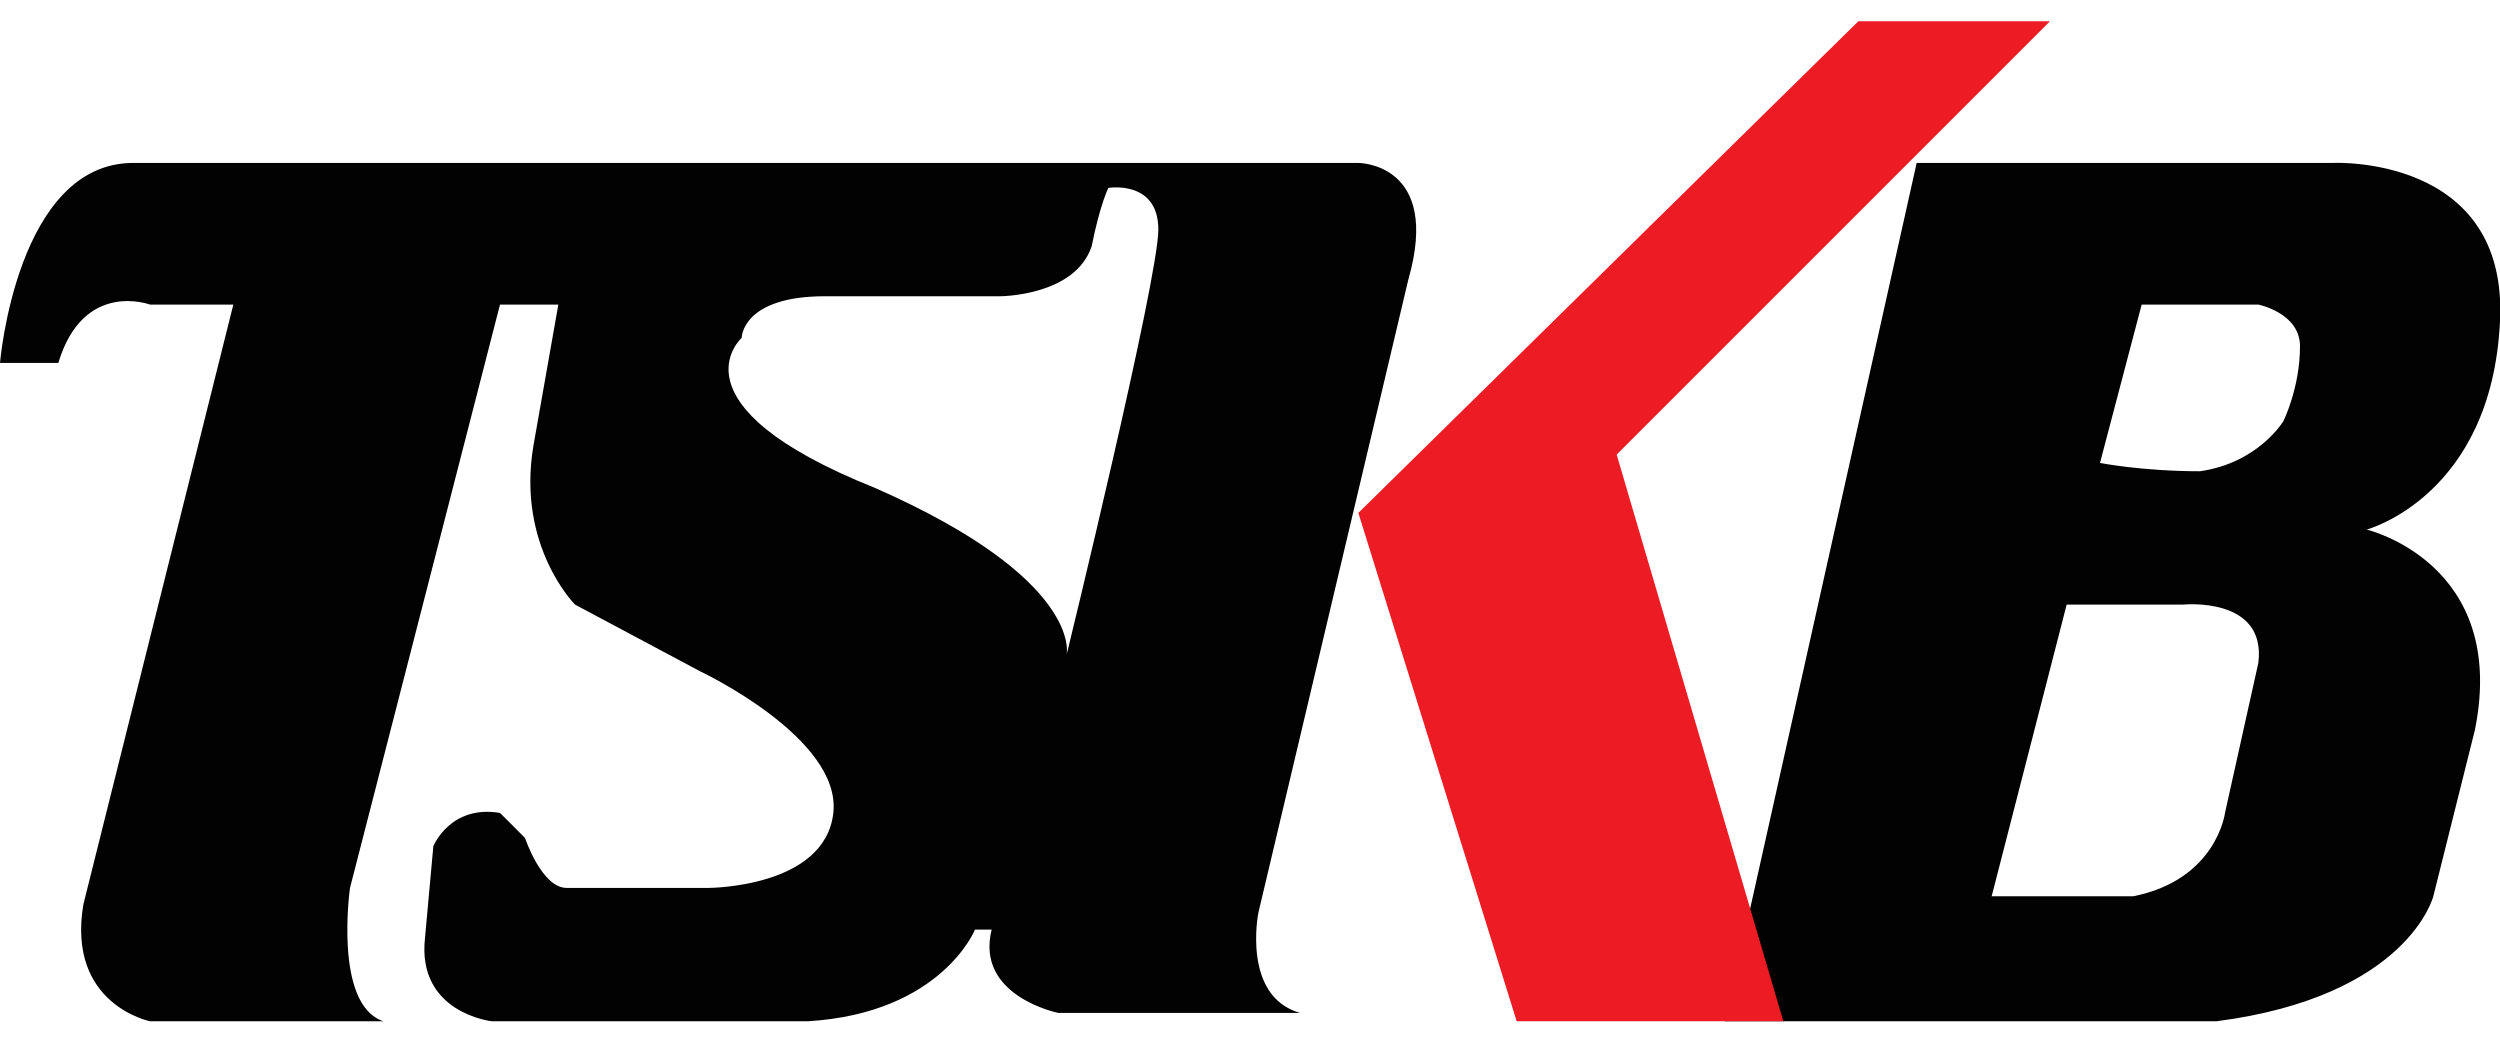 <svg width="60" height="25" viewBox="0 0 60 25" fill="none" xmlns="http://www.w3.org/2000/svg">
<g clip-path="url(#clip0_605_1366)">
<g clip-path="url(#clip1_605_1366)">
<g clip-path="url(#clip2_605_1366)">
<path fill-rule="evenodd" clip-rule="evenodd" d="M56.8 12.71C56.8 12.71 59.8 11.91 60 7.71C60.2 3.71 56 3.91 56 3.91H46L41.4 24.51H53.2C57.8 23.91 58.4 21.51 58.4 21.51L59.4 17.51C60.2 13.51 56.8 12.71 56.8 12.71ZM53.4 19.51C53.4 19.51 53.2 21.11 51.2 21.51H47.8L49.6 14.51H52.4C52.4 14.51 54.4 14.31 54.2 15.91L53.4 19.51ZM54.8 10.11C54.8 10.11 54.2 11.11 52.8 11.31C51.4 11.31 50.4 11.11 50.4 11.11L51.4 7.31H54.2C54.2 7.31 55.2 7.51 55.2 8.31C55.2 9.31 54.8 10.11 54.8 10.11ZM32.6 3.91H3.2C0.4 3.91 0 8.71 0 8.71H1.4C2 6.71 3.6 7.31 3.6 7.31H5.6L2 21.71C1.6 24.11 3.6 24.51 3.6 24.51H9.2C8 24.11 8.4 21.31 8.4 21.31L12 7.31H13.4L12.8 10.71C12.4 13.11 13.8 14.51 13.8 14.51L16.8 16.11C16.8 16.11 20.2 17.71 20 19.51C19.8 21.31 17 21.31 17 21.31H13.6C13 21.31 12.6 20.11 12.6 20.11L12 19.51C10.8 19.31 10.4 20.31 10.4 20.31L10.2 22.51C10 24.31 11.8 24.51 11.8 24.51H19.4C22.6 24.31 23.4 22.31 23.4 22.31H23.8C23.4 23.91 25.4 24.31 25.4 24.31H31.2C29.8 23.91 30.2 21.91 30.2 21.91L33.8 6.71C34.6 3.91 32.6 3.91 32.6 3.91ZM25.6 15.71C25.6 15.71 26 13.91 21 11.71C16 9.71 17.8 8.11 17.8 8.11C17.8 8.11 17.8 7.11 19.8 7.11H24C24 7.11 25.8 7.11 26.2 5.91C26.4 4.91 26.6 4.51 26.6 4.51C26.6 4.51 27.8 4.31 27.8 5.51C27.8 6.71 25.6 15.71 25.6 15.71Z" fill="#020202"/>
<path fill-rule="evenodd" clip-rule="evenodd" d="M32.6 12.31L44.6 0.51H49.2L38.8 10.91L42.8 24.51H36.4L32.6 12.31Z" fill="#ED1C24"/>
</g>
</g>
</g>
<defs>
<clipPath id="clip0_605_1366">
<rect width="60" height="24" fill="white" transform="translate(0 0.51)"/>
</clipPath>
<clipPath id="clip1_605_1366">
<rect width="60" height="24" fill="white" transform="translate(0 0.51)"/>
</clipPath>
<clipPath id="clip2_605_1366">
<rect width="60" height="24" fill="white" transform="translate(0 0.51)"/>
</clipPath>
</defs>
</svg>
